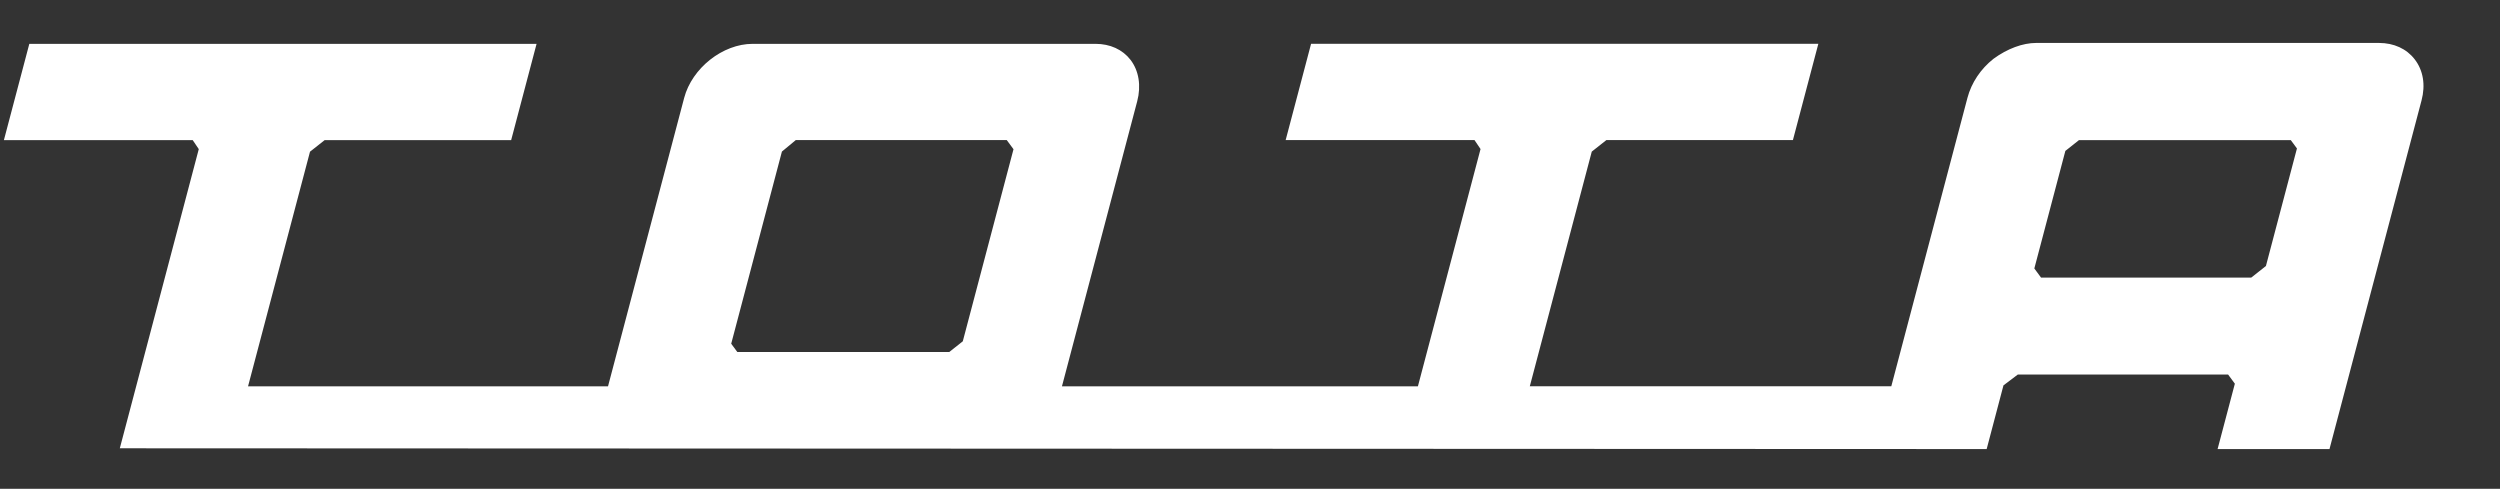 <?xml version="1.0" encoding="utf-8"?>
<!-- Generator: Adobe Illustrator 27.9.6, SVG Export Plug-In . SVG Version: 9.03 Build 54986)  -->
<svg version="1.1" id="レイヤー_1" xmlns="http://www.w3.org/2000/svg" xmlns:xlink="http://www.w3.org/1999/xlink" x="0px"
	 y="0px" viewBox="0 0 641.44 125.41" style="enable-background:new 0 0 641.44 125.41;" xml:space="preserve">
<rect x="0" y="0" width="641.44" height="125.41" fill="#333333" stroke="none"/>
<style type="text/css">
	.st0{fill:#FFFFFF;}
</style>
<path class="st0" d="M30.74,115.02L51,38.26l-1.56-2.31H1l6.52-24.69h130.15l-6.52,24.69H83.3l-3.76,2.97l-15.9,60.21H156
	l19.54-74.01c2.02-7.65,9.9-13.87,17.57-13.87h87.97c3.75,0,6.94,1.46,8.98,4.1c2.14,2.78,2.77,6.65,1.72,10.63l-19.31,73.14h91.33
	l16.07-60.88l-1.56-2.31h-48.44l6.52-24.69h130.15l-6.52,24.69h-47.85l-3.76,2.97l-15.9,60.21h92.75l19.54-74.01
	c1.02-3.86,3.39-7.42,6.69-10.02c3.53-2.59,7.5-4.06,10.93-4.06h87.97c3.82,0,7.08,1.49,9.17,4.21c2.18,2.82,2.8,6.56,1.75,10.53
	l-23.62,89.46h-28.71l4.43-16.77l-1.73-2.35h-53.96l-3.68,2.78l-4.31,16.34L30.74,115.02z M243.54,90.33l3.49-2.76l13.01-49.28
	l-1.73-2.35h-54.13l-3.56,2.95l-13.01,49.3l1.57,2.13H243.54z M577.62,71.22l3.76-2.97l7.96-30.16l-1.57-2.13h-54.37l-3.48,2.76
	l-7.96,30.16l1.72,2.34H577.62z"/>
</svg>

